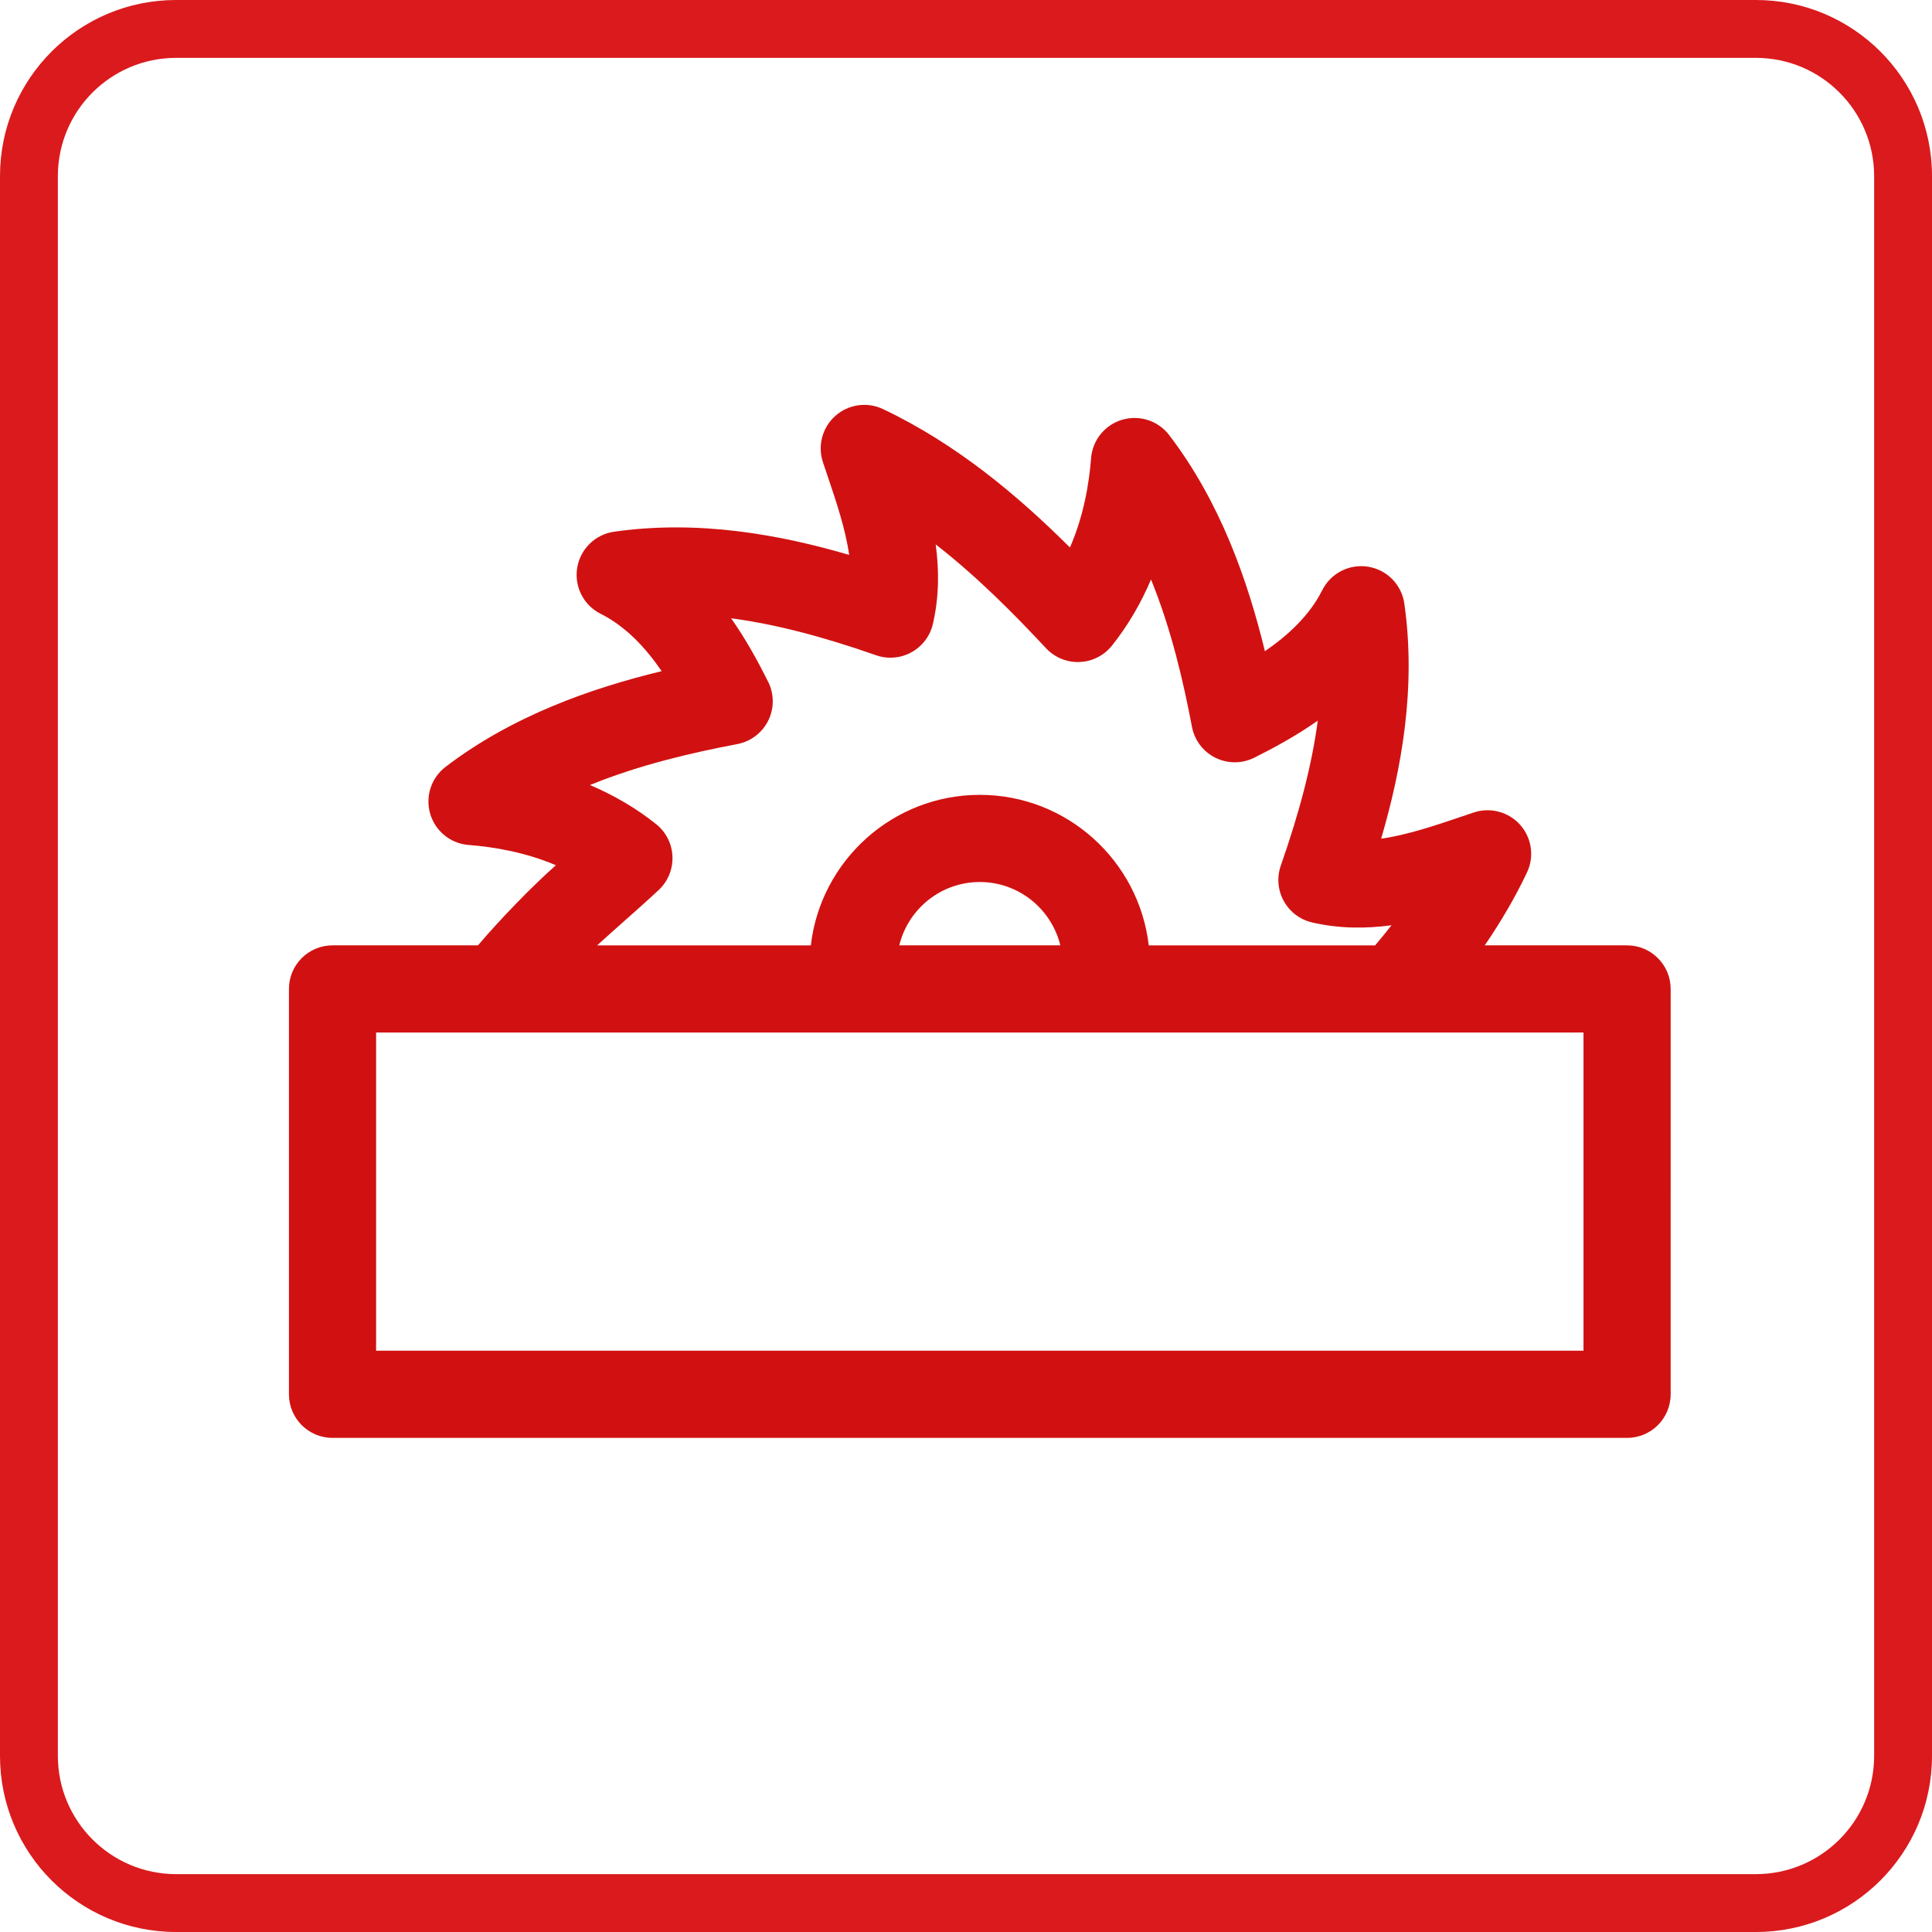 <?xml version="1.0" encoding="utf-8"?>
<!-- Generator: Adobe Illustrator 15.1.0, SVG Export Plug-In . SVG Version: 6.00 Build 0)  -->
<!DOCTYPE svg PUBLIC "-//W3C//DTD SVG 1.1//EN" "http://www.w3.org/Graphics/SVG/1.1/DTD/svg11.dtd">
<svg version="1.1" id="Ebene_1" xmlns="http://www.w3.org/2000/svg" xmlns:xlink="http://www.w3.org/1999/xlink" x="0px" y="0px"
	 width="595.281px" height="595.28px" viewBox="0 123.305 595.281 595.28" enable-background="new 0 123.305 595.281 595.28"
	 xml:space="preserve">
<rect x="15.4" y="139.699" fill="none" width="563.985" height="562.997"/>
<title>NIE-icon-kran</title>
<g id="Ebene_18">
	<path fill="#DA1A1D" d="M541.023,141.132c20.113,0.017,36.412,16.317,36.43,36.43v486.766c-0.018,20.112-16.316,36.412-36.43,36.43
		H54.257c-20.113-0.018-36.413-16.317-36.43-36.43V177.563c0.017-20.113,16.317-36.413,36.43-36.43H541.023 M541.023,123.305H54.257
		C24.292,123.305,0,147.597,0,177.563v486.766c0,29.965,24.292,54.257,54.257,54.257l0,0h486.766
		c29.965,0,54.258-24.292,54.258-54.257l0,0V177.563C595.281,147.597,570.988,123.305,541.023,123.305z"/>
</g>
<path fill="#D11111" d="M501.328,414.585h-43.856c5.112-7.469,9.442-14.91,13.016-22.452c2.306-4.864,1.484-10.637-2.089-14.665
	c-3.573-4.024-9.205-5.529-14.313-3.822l-3.446,1.164c-8.675,2.934-17.052,5.77-25.087,6.909
	c6.219-21.209,10.871-46.333,7.146-72.441c-0.829-5.817-5.342-10.417-11.141-11.358c-5.802-0.933-11.537,1.995-14.162,7.249
	c-3.866,7.727-10.464,13.846-17.659,18.783c-5.274-21.736-13.741-45.981-29.498-66.594c-3.38-4.423-9.141-6.304-14.485-4.72
	c-5.34,1.581-9.146,6.295-9.575,11.848c-0.596,7.768-2.271,17.791-6.513,27.503c-15.995-15.931-34.903-31.88-57.611-42.643
	c-4.865-2.302-10.637-1.481-14.665,2.092c-4.027,3.573-5.531,9.208-3.821,14.312l1.162,3.447c2.935,8.671,5.771,17.052,6.91,25.087
	c-21.205-6.222-46.334-10.872-72.442-7.149c-5.815,0.83-10.417,5.345-11.358,11.141c-0.941,5.799,1.995,11.54,7.248,14.165
	c7.727,3.863,13.846,10.46,18.783,17.656c-21.736,5.274-45.979,13.743-66.592,29.499c-4.426,3.382-6.301,9.143-4.72,14.485
	c1.582,5.339,6.295,9.149,11.848,9.575c7.599,0.583,17.357,2.197,26.87,6.239c-7.656,6.809-16.844,16.313-24.016,24.69h-44.803
	c-7.417,0-13.429,6.014-13.429,13.429v124.898c0,7.416,6.012,13.43,13.429,13.43h398.871c7.416,0,13.43-6.014,13.43-13.43V428.014
	C514.757,420.599,508.744,414.585,501.328,414.585z M202.166,377.237c-6.035-4.829-12.881-8.862-20.387-12.053
	c15.496-6.316,31.6-9.986,45.4-12.614c4.133-0.786,7.658-3.461,9.525-7.231s1.858-8.196-0.019-11.96
	c-3.106-6.219-6.804-13.006-11.413-19.571c13.254,1.751,27.845,5.5,44.649,11.387c3.602,1.262,7.577,0.93,10.922-0.915
	c3.346-1.845,5.747-5.028,6.604-8.75c1.936-8.418,1.927-16.606,0.853-24.494c12.744,9.93,24.026,21.311,33.989,31.989
	c2.661,2.851,6.406,4.412,10.332,4.256c3.901-0.146,7.539-1.986,9.979-5.034c4.822-6.037,8.859-12.88,12.051-20.387
	c6.313,15.494,9.985,31.599,12.613,45.4c0.786,4.133,3.462,7.659,7.231,9.524c3.769,1.866,8.196,1.857,11.959-0.017
	c6.219-3.106,13.007-6.806,19.572-11.414c-1.752,13.253-5.503,27.847-11.388,44.649c-1.262,3.605-0.931,7.58,0.915,10.924
	c1.845,3.344,5.027,5.747,8.751,6.604c8.397,1.933,16.576,1.927,24.449,0.859c-1.602,2.05-3.297,4.118-5.054,6.198h-69.753
	c-3.005-26.066-25.199-46.377-52.057-46.377c-26.859,0-49.051,20.311-52.058,46.377h-65.845c2.571-2.344,5.204-4.685,7.892-7.069
	c3.632-3.221,7.391-6.551,11.058-9.968c2.855-2.664,4.41-6.433,4.262-10.334C207.053,383.314,205.215,379.671,202.166,377.237z
	 M277.078,414.585c2.725-11.18,12.806-19.516,24.814-19.516c12.009,0,22.088,8.334,24.813,19.516H277.078z M487.899,539.483H115.885
	v-98.037h372.014V539.483z"/>
</svg>
